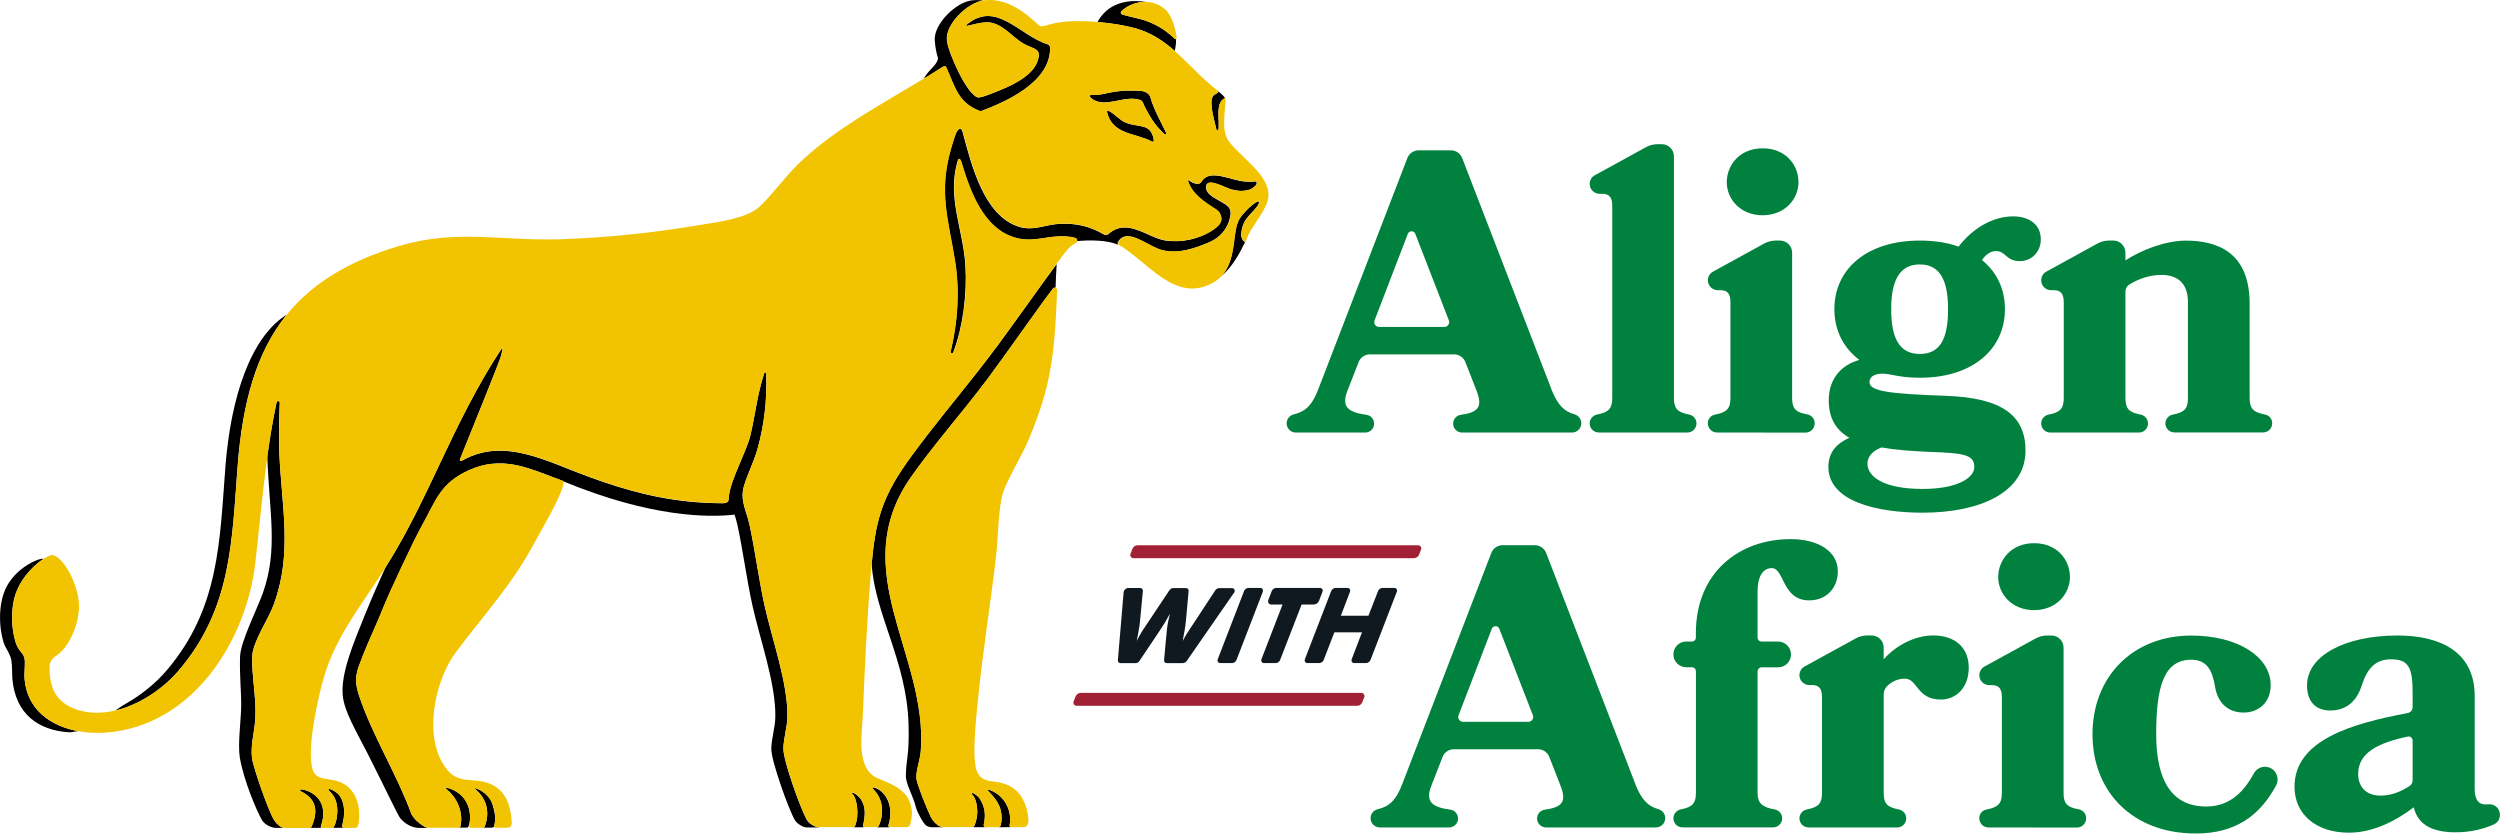 <?xml version="1.0" encoding="UTF-8"?>
<svg id="Layer_2" data-name="Layer 2" xmlns="http://www.w3.org/2000/svg" viewBox="0 0 400 133.36">
  <defs>
    <style>
      .cls-1 {
        fill: none;
      }

      .cls-2 {
        fill: #f2c300;
      }

      .cls-3 {
        fill: #a22035;
      }

      .cls-4 {
        fill: #101820;
      }

      .cls-5 {
        fill: #00823e;
      }
    </style>
  </defs>
  <g id="Layer_1-2" data-name="Layer 1">
    <g>
      <g>
        <path class="cls-4" d="M197.42,94.87l-7.54,10.88c-.15.21-.39.35-.62.35h-2.57c-.28,0-.46-.2-.44-.48l.4-4.32c.09-1.03.22-1.8.55-3.12-.75,1.35-1,1.77-1.74,2.87l-3.14,4.69c-.14.22-.39.36-.62.36h-2.4c-.28,0-.46-.2-.44-.47l.92-10.88c.03-.35.38-.67.74-.67h1.9c.28,0,.46.2.44.48l-.38,4.03c-.13,1.46-.23,2.11-.61,3.95.57-1.06.76-1.37.94-1.66l.77-1.15,3.52-5.28c.14-.22.39-.36.62-.36h2.02c.28,0,.46.2.44.48l-.43,4.7c-.05.74-.23,1.77-.52,3.28.51-.92.74-1.32,1.06-1.78l.6-.9,3.55-5.41c.14-.22.39-.36.63-.36h2.04c.41,0,.58.42.32.8Z"/>
        <path class="cls-4" d="M202.04,94.71l-4.2,10.88c-.11.29-.41.5-.7.5h-1.89c-.34,0-.53-.3-.4-.64l4.2-10.88c.11-.29.41-.5.7-.5h1.89c.34,0,.53.3.4.64Z"/>
        <path class="cls-4" d="M208.26,96.72l-3.44,8.87c-.11.29-.41.5-.7.5h-1.88c-.34,0-.53-.3-.4-.64l3.37-8.73h-1.8c-.4,0-.62-.35-.47-.75l.54-1.4c.11-.29.41-.5.7-.5h7.01c.34,0,.53.3.4.64l-.55,1.42c-.13.34-.48.59-.82.59h-1.97Z"/>
        <path class="cls-4" d="M223.48,94.71l-4.2,10.88c-.11.29-.41.5-.7.5h-1.9c-.34,0-.53-.3-.4-.64l1.64-4.28h-4.42l-1.71,4.42c-.11.29-.41.5-.7.5h-1.9c-.34,0-.53-.3-.4-.64l4.2-10.88c.11-.29.41-.5.7-.5h1.9c.34,0,.53.3.4.64l-1.46,3.81h4.42l1.54-3.95c.11-.29.41-.5.7-.5h1.9c.34,0,.53.3.4.64Z"/>
      </g>
      <g>
        <path class="cls-1" d="M78.59,128.16c.36.83.55,1.75.65,2.67.02-.95-.2-1.88-.65-2.67Z"/>
        <path class="cls-1" d="M148.14,70.53c-.39.51-.78,1.02-1.16,1.53.41-.52,1.16-1.53,1.16-1.53Z"/>
        <path d="M187.95,8.16c.14-.56.24-1.22.22-1.91-.07.03-.16.02-.22-.04-1.33-1.32-2.82-2.25-4.62-2.89-1.27-.45-2.85-.67-3.8-1.01-.21-.07-.27-.35-.11-.5,1.06-1.02,2.52-1.54,3.94-1.5-1.82-.3-5.77-.46-7.76,3.21,2.26.19,4.46.56,6.04,1,2.57.72,4.54,2.06,6.33,3.64Z"/>
        <path d="M157.4,131.97c.32-1.41.28-2.7-.6-4.13-.18-.3-.78-.87-1.21-.96-.11-.02-.17.12-.09.19.77.69,1.29,2.96.4,5.06-.04.1-.14.17-.25.19.03.01.07.03.11.03h1.94c-.2,0-.34-.19-.29-.38Z"/>
        <path d="M161.54,132.01c.47-2.38-.93-4.91-3.36-5.67-.1-.03-.18.1-.1.17l.72.79c.6.66,1.08,1.44,1.3,2.3.21.8.23,1.64,0,2.48-.04.15-.18.25-.33.26.03.01.06.02.1.02l1.86-.02c-.14-.04-.23-.17-.2-.33Z"/>
        <path d="M51.35,132.1c.83-2.21.33-4.55-2.1-5.54-.21-.08-.81-.33-1.14-.24-.13.03-.13.21-.01.27,2.51,1.21,2.85,3.11,1.75,5.66-.05.11-.15.17-.26.19.02,0,.04.02.06.02h1.54c.08,0,.15-.04.21-.09-.06-.07-.09-.17-.06-.27Z"/>
        <path d="M142.15,132.02c1.04-3.33-.74-5.7-2.4-6.03-.13-.03-.2.14-.11.23,1.63,1.52,1.86,3.85.96,5.92-.05.11-.15.17-.26.2.03.02.07.03.11.03h1.93c-.18,0-.29-.17-.24-.34Z"/>
        <path d="M199.69,37.67c-.03.06-.06.13-.09.19.03-.06.06-.13.09-.19Z"/>
        <path d="M138.09,132.05c.33-1.44.51-2.96-.41-4.24-.21-.29-.83-.91-1.26-.97-.1-.01-.14.11-.07.17.79.7,1.16,3.43.46,5.13-.06.13-.19.22-.34.22h1.85s0,0,0,0c-.16,0-.28-.15-.24-.31Z"/>
        <path d="M43.86,131.22c-.85-1.31-3.38-8.45-3.55-10.01-.24-2.11.43-4.19.54-6.29.18-3.29-.6-6.76-.5-9.88.07-2.36,2.56-5.89,3.45-8.32,3.06-8.35,1.21-15.83.89-24.32-.1-2.65-.04-5.32.07-7.97.01-.3-.42-.37-.49-.08l-.08.3c-.57,2.71-1.03,5.52-1.42,8.35.28,8.93,1.79,14.82-.71,21.88-.86,2.44-3.58,7.79-3.65,10.16-.1,3.12.2,5.43.18,7.95-.02,2.1-.57,6.12-.22,8.22.64,3.77,2.76,8.66,3.55,10.01.53.89,1.79,1.24,2.07,1.24h1.61c-.28,0-.55-.09-.78-.25-.37-.26-.7-.58-.96-.99Z"/>
        <path d="M54.74,132.07c.46-1.61.53-3.58-.51-4.91-.27-.34-1.06-.85-1.54-.94-.12-.02-.19.13-.11.22.83.77,1.24,1.55,1.37,2.76.08.72-.04,2.2-.53,3.09-.06.1-.17.16-.29.16h-.04s0,0,0,0h1.84s.03,0,.05-.01c-.17-.03-.29-.19-.24-.37Z"/>
        <path d="M180.16,19.64c-1.06-.42-1.77-1.41-2.77-1.9-.06-.03-.17-.05-.22,0-.05.05-.05.16-.04.21.85,3.62,4.49,3.28,7.17,4.69.06.03.18.07.24.02.06-.05.08-.18.07-.25-.43-2.77-2.4-1.96-4.45-2.77Z"/>
        <path d="M3.92,108.59c-.06-.73.08-1.87.05-2.74,0-.29-.04-.86-.5-1.38-.3-.34-.58-.79-.71-1.04-.77-1.58-1.38-5.84-.03-9.02.98-2.31,2.87-4.11,4.24-5,0,0,0,0,0,0-.78-.18-4.72,1.55-6.17,5-1.35,3.19-.73,7.44.03,9.02.13.26.81,1.31.97,2.12.17.85.12,2.31.18,3.04.48,5.72,4.22,8.24,8.97,8.57.31.02.87-.06,1.52-.18-4.34-.81-8.13-3.39-8.55-8.39Z"/>
        <path d="M184.06,15.54c-.16-.55-.86-.94-1.43-.98-4.94-.35-5.68.78-7.99.62-.17-.01-.49.16-.03.54,2.13,1.76,5.3-.6,7.81.28.51.22.38.43.92,1.44.93,1.76,1.79,2.97,2.98,4,.22.19.36.03.28-.14-.91-1.92-1.96-3.71-2.55-5.75Z"/>
        <path d="M179.85,37.89c1.7-.53,4.23,1.73,6.15,2.16,2.64.6,5.08-.27,7.47-1.28,1.7-.71,2.98-2.2,3.34-4.01.1-.48.12-.93-.04-1.29-.54-1.25-3.75-1.79-3.82-3.47-.07-1.83,3.15.13,4.08.33,1.16.26,1.74.34,2.89.02.31-.09,1.39-.76,1.1-1.24-.04-.06-.13-.09-.2-.08-.74.09-.8.07-1.64.02-2.22-.13-5.69-2.19-6.98.07-.27.47-1.11.38-1.97-.24-.13-.09-.19.01-.16.11.7,2.15,2.64,3.32,4.51,4.55.25.16.46.39.6.66.58,1.16-.03,1.85-1.09,2.58-2.16,1.48-5.1,2.1-7.67,1.7-2.76-.43-6.1-3.69-9.04-1.06-.22.2-.55.22-.81.07-2.21-1.29-4.41-1.8-7.06-1.67-2.31.12-4.21,1.21-6.57.44-5.55-1.82-7.51-9.84-8.94-15.18-.23-.86-.81-.45-1.13.43-.37,1.01-.71,2.26-.76,2.41-1.98,6.89-.39,11.28.67,17.82.78,4.86.44,9.76-.7,14.53-.07.27.33.39.43.13,1.59-4.18,2.2-9.35,1.95-13.83-.33-5.95-3.06-11.04-1.18-17.02.04-.12.2-.16.29-.06.16.19.26.56.3.68,1.38,4.56,3.47,10.32,8.37,11.82,3.13.96,5.32-.4,8.41-.14.36.03.88.1,1.35.23.24.07.34.29.31.5,2.05-.2,4.86-.18,6.55.57-.25-.44.54-1.14.95-1.27Z"/>
        <path d="M198.79,38.34c-.16-.26-.22-.64-.21-.82.18-2.82,1.97-3.31,2.79-4.88.16-.3,0-.44-.09-.41-.71.21-2.41,1.83-3.01,2.85-1.19,2.02-.35,6.46-2.89,9.14,1.8-1.49,3.08-3.89,3.84-5.51-.11,0-.3-.15-.42-.36Z"/>
        <path d="M28.6,107.27c8.44-9.91,8.49-20.6,9.41-32.63.79-10.23,2.97-18.24,7.87-24.3-5.76,3.58-8.95,13.18-9.81,24.3-.93,12.03-.97,22.72-9.41,32.63-1.73,2.03-4.04,3.9-6.36,5.22-.78.44-1.35.86-1.87,1.21,3.95-.93,7.73-3.57,10.17-6.42Z"/>
        <path d="M194.1,15.34c-.75,1.15.27,4.08.52,5.37,0,.06.09.17.17.17.08,0,.16-.12.17-.19.05-.18.02-.51.03-.64.05-1.34-.44-3.6.94-4.33.03-.01.05-.01.08,0-.18-.45-1.04-1.01-1.1-1.14.16.33-.59.45-.8.78Z"/>
        <path d="M167.62,7.09c-4.51-1.38-8.23-7.15-12.99-3.11-.08.07-.01.19.09.17.86-.21,2.11-.52,2.98-.57,2.48-.14,4.08,2.26,6.07,3.42,1.61.94,3.03.63,2.19,2.9-.74,2.01-3.31,3.39-5.18,4.2-.98.42-3.17,1.36-4.1,1.5-.87.13-2.11-1.9-2.54-2.62-.84-1.42-2.47-4.94-2.64-6.51-.28-2.58,3.3-6.02,5.82-6.39-.59-.08-1.19-.09-1.83-.02-2.53.28-6.12,3.79-5.93,6.41.08,1.12.27,2.03.49,2.73h0s0,0,0,0c0,.02.01.05.02.07.03.17-.02.67-1.03,1.72-.6.63-.8.85-1.24,1.61,1.07-.64,1.07-.65,2.12-1.32.26-.17.53-.33.79-.5.04-.02.08-.05.12-.07.09-.06.44-.22.57.06,1.48,3.32,1.9,5.61,5.29,6.97.13.05.28.06.41,0,3.53-1.36,11.07-4.49,10.91-10.17,0-.21-.19-.42-.39-.48Z"/>
        <path d="M159.4,55.56c-3.56,4.83-7.57,9.54-11.25,14.33.03-.01-.72.96-1.16,1.53-.73.94-1.41,1.91-2.09,2.87-3.98,5.69-4.84,9.56-5.44,15.89.5,8.15,5.63,15.57,5.91,25.75.14,5.07-.41,5.48-.43,8.21,0,1.39,1.18,3.19,1.61,5.04.16.67,1.15,2.58,1.65,2.91.27.18.6.27.92.27h1.94c-.33,0-.65-.09-.92-.27-.5-.33-.91-.79-1.22-1.4-.47-.92-2.22-5.24-2.29-6.08-.11-1.25.59-3.05.7-4.4,1.18-15.48-12.14-28.88-1.52-43.94,1.68-2.39,3.54-4.74,5.42-7.08,2.32-2.88,4.69-5.76,6.86-8.67,2.88-3.86,8.35-11.71,10.38-14.34.11-.14.28-.18.42-.13.05-1.27.09-2.62.18-3.81-3.29,4.47-6.34,8.83-9.66,13.34Z"/>
        <path d="M113.29,80.45c-.19,0-.38-.01-.57-.03h0s.21.01.57.03Z"/>
        <path class="cls-2" d="M179.41,1.81c-.16.15-.1.43.11.5.95.34,2.53.56,3.8,1.01,1.8.64,3.29,1.57,4.62,2.89.07.06.15.07.22.04.07-.03.13-.1.11-.2-.15-1.41-.78-3.52-1.73-4.44-.88-.85-2.03-1.27-3.21-1.3-1.42-.04-2.88.48-3.94,1.5Z"/>
        <path d="M71.41,126.01c-.09-.02-.15.1-.07.15l.39.35c1.5,1.36,2.31,3.38,2,5.38-.02.1-.03.2-.05.3-.03.13-.14.23-.28.23h1.3c.11,0,.22-.07.26-.18.07-.18.12-.37.17-.55.41-2.64-.9-5.03-3.73-5.69Z"/>
        <path d="M131.09,132.37c-.22,0-.44-.04-.64-.12-.6-.26-1.08-.6-1.34-1.05-.99-1.68-3.77-9.44-3.77-11.36,0-1.6.59-3.39.64-5,.15-5.39-2.5-12.66-3.68-18.07-.93-4.25-1.47-8.59-2.39-12.84-.15-.68-.35-1.3-.54-1.9-.17-.55-.34-1.08-.44-1.62-.16-.8-.18-1.63.08-2.56.56-1.95,1.6-3.92,2.18-5.98,1.11-3.95,1.52-7.85,1.41-11.94-.01-.47-.28-.36-.34-.16-1.19,3.68-1.31,6.12-2.21,9.93-.6,2.55-3.23,7.18-3.44,9.81-.04.48.02.92-.72,1-.08,0-.15.02-.24.02-.8,0-1.58-.03-2.35-.06-.36-.01-.57-.02-.57-.02h0c-7.02-.39-12.83-2.08-18.38-4.1-6.99-2.54-13.54-6.35-20.2-2.77-.1.05-.2.1-.3.16-.15.09-.33-.06-.27-.22,1.1-2.71,6.24-15.42,6.51-16.34.14-.48.24-.9.31-1.2.03-.13-.14-.2-.21-.09-3.83,5.8-6.92,12.15-9.87,18.42-.58,1.23-1.15,2.44-1.73,3.65-2.11,4.41-4.27,8.65-6.93,12.86-1.04,2.26-2.2,4.9-3.29,7.6-1.86,4.58-3.83,9.29-3.54,12.77.21,2.62,2.19,5.83,4.03,9.46,2.8,5.52,4.82,9.87,5.22,10.32.79.89,1.86,1.51,3.12,1.5h1.49c-.31,0-.61-.09-.87-.25-.85-.52-1.6-1.23-1.99-1.97-2.3-6.31-6.36-12.76-8.42-19.07-.86-2.64-.33-3.76.61-6.17,1.04-2.67,2.32-5.27,3.37-7.95.81-2.06,4.82-10.62,6.01-12.74,2.37-4.21,2.97-7.05,7.85-9.17,1.2-.52,2.34-.81,3.44-.93,3.95-.45,7.42,1.3,11.46,2.76,0,.01,0,.03,0,.04,14.01,5.79,23.27,5.79,27.38,5.32.16.51.32,1.04.45,1.61.92,4.25,1.46,8.59,2.39,12.84,1.18,5.41,3.83,12.68,3.68,18.07-.05,1.62-.64,3.4-.64,5,0,1.91,2.78,9.68,3.77,11.36.26.44.74.78,1.34,1.05.2.09.42.12.64.12h5.39s0,0,0,0h-3.45Z"/>
        <path d="M79.24,130.83c-.1-.92-.29-1.84-.65-2.67-.52-.92-1.35-1.66-2.48-2.05-.09-.03-.16.09-.08.15,1.86,1.48,2.4,3.78,1.52,5.99-.04.11-.15.18-.26.18h1.36c.16,0,.32-.07.43-.18,0-.03,0-.07,0-.1.1-.44.16-.88.16-1.31Z"/>
        <path class="cls-2" d="M78.68,74.19c-1.1.12-2.24.41-3.44.93-4.89,2.13-5.48,4.96-7.85,9.17-1.19,2.11-5.19,10.67-6.01,12.74-1.06,2.68-2.33,5.28-3.37,7.95-.94,2.41-1.47,3.53-.61,6.17,2.06,6.3,6.12,12.76,8.42,19.07.39.74,1.14,1.45,1.99,1.97.26.16.56.25.87.25h2.14s1.91,0,1.91,0h.67c.13,0,.25-.1.28-.23.02-.1.04-.2.05-.3.31-2-.5-4.02-2-5.38l-.39-.35c-.08-.06-.02-.18.07-.15,2.83.66,4.14,3.05,3.73,5.69-.02.14-.04.28-.07.42-.03.16.08.31.24.31h1.4s.57,0,.57,0c.11,0,.22-.07.26-.18.88-2.22.34-4.51-1.52-5.99-.08-.06-.01-.18.08-.15,1.14.39,1.97,1.13,2.48,2.05.45.79.66,1.72.65,2.67,0,.44-.06.88-.16,1.31,0,.03,0,.07,0,.1.02.1.11.18.22.18h1.93c.26,0,.5-.16.59-.4.05-.15.08-.31.07-.47-.16-2.55-.86-5.22-3.72-6.26-2.54-.93-4.75.2-6.68-2.23-3.86-4.87-2.03-14.07,1.47-18.74,4.64-6.21,8.91-10.66,12.7-17.74,1.19-2.22,3.94-6.81,4.47-9.03.04-.18.08-.36.03-.55,0-.01,0-.03,0-.04-4.04-1.46-7.51-3.21-11.46-2.76Z"/>
        <path class="cls-2" d="M168.46,46.16c-2.02,2.63-7.5,10.48-10.38,14.34-2.17,2.91-4.54,5.78-6.86,8.67-1.88,2.34-3.74,4.69-5.42,7.08-10.62,15.06,2.7,28.46,1.52,43.94-.1,1.35-.81,3.16-.7,4.4.07.85,1.82,5.16,2.29,6.08.31.62.73,1.07,1.22,1.4.27.18.6.27.92.27h2.56s1.94,0,1.94,0c.03,0,.06-.02.09-.03.11-.03.21-.09.25-.19.89-2.1.37-4.36-.4-5.06-.08-.07-.02-.21.09-.19.43.09,1.03.66,1.21.96.88,1.43.91,2.73.6,4.13-.04.19.1.38.29.38h.13s1.94,0,1.94,0c0,0,.01,0,.02,0,.15,0,.29-.11.33-.26.22-.84.2-1.68,0-2.48-.22-.86-.71-1.64-1.3-2.3l-.72-.79c-.08-.07,0-.2.1-.17,2.42.76,3.82,3.3,3.36,5.67-.03.15.06.29.2.33.02,0,.05.02.07.02l2.03-.02c.2,0,.39-.11.49-.28.18-.3.26-.66.22-1.04-.3-2.64-1.36-5.05-4.44-5.79-1.41-.34-2.93-.02-3.73-1.65-.96-1.96-.2-8.56.03-10.99.74-7.73,2.01-15.51,2.92-23.23.36-3.04.36-6.93.95-9.81.45-2.17,3.14-6.47,4.15-8.84,1.14-2.68,2.26-5.71,2.97-8.54,1.34-5.33,1.49-10.34,1.75-15.74,0-.2-.12-.35-.28-.4-.14-.04-.31-.01-.42.13Z"/>
        <path class="cls-2" d="M199.69,37.67c1-2.04,3.14-4.28,3.26-6.35.18-3.4-4.68-6.29-6.43-8.86-1.14-1.68-.48-4.6-.41-6.63,0-.06-.04-.1-.1-.12-.03,0-.05,0-.08,0-1.37.73-.88,2.99-.94,4.33,0,.14.02.47-.03.64-.02.07-.09.18-.17.19-.08,0-.16-.1-.17-.17-.25-1.29-1.26-4.22-.52-5.37.21-.33.96-.44.8-.78-2.63-1.97-4.65-4.38-6.95-6.4-1.79-1.58-3.76-2.92-6.33-3.64-1.58-.44-3.78-.82-6.04-1-2.78-.23-5.65-.18-7.56.38-.42.12-1.44.5-1.72.23-2.47-2.31-5.26-4.47-8.86-4.08-.04,0-.07.01-.11.02-2.53.36-6.1,3.81-5.82,6.39.17,1.58,1.8,5.09,2.64,6.51.43.72,1.67,2.75,2.54,2.62.94-.14,3.13-1.08,4.1-1.5,1.87-.81,4.44-2.19,5.18-4.2.83-2.27-.58-1.97-2.19-2.9-2-1.16-3.59-3.55-6.07-3.42-.87.05-2.12.36-2.98.57-.1.03-.17-.1-.09-.17,4.76-4.04,8.47,1.73,12.99,3.11.2.06.38.27.39.48.17,5.68-7.38,8.81-10.91,10.17-.13.05-.28.05-.41,0-3.39-1.36-3.81-3.65-5.29-6.97-.13-.29-.48-.12-.57-.06-.04.02-.08.05-.12.07-.26.17-.53.34-.79.5-1.05.67-2.12,1.32-3.19,1.96-6.34,3.81-12.87,7.36-18.35,12.38-2.52,2.3-4.53,5.26-6.85,7.45-2.03,1.92-6.74,2.48-9.5,2.94-7.48,1.26-14.77,2.03-22.34,2.29-9.24.31-16.64-1.65-25.72,1.04-8.31,2.46-14.09,6.09-18.08,11.01-4.9,6.05-7.09,14.06-7.87,24.3-.93,12.03-.97,22.72-9.41,32.63-2.44,2.86-6.21,5.49-10.17,6.42-2.05.48-4.14.52-6.12-.13-3.45-1.13-4.46-3.67-4.4-6.88.01-.65.34-1.28.89-1.63,2.35-1.49,3.65-5.01,3.81-7.6.21-3.33-2.26-8.17-4.17-8.62-.26-.06-.81.16-1.48.59-1.37.88-3.26,2.68-4.24,5-1.35,3.19-.73,7.44.03,9.02.13.26.41.71.71,1.04.46.52.49,1.09.5,1.38.03.87-.11,2.01-.05,2.74.42,5,4.21,7.59,8.55,8.39,1.49.28,3.04.35,4.54.23,13.84-1.08,22.39-14.67,23.83-27.17.63-5.48,1.14-11.31,1.93-17.02.39-2.83.84-5.64,1.42-8.35l.08-.3c.08-.29.51-.23.49.08-.11,2.65-.17,5.32-.07,7.97.32,8.49,2.17,15.97-.89,24.32-.89,2.43-3.38,5.96-3.45,8.32-.1,3.12.68,6.58.5,9.88-.11,2.1-.78,4.17-.54,6.29.18,1.55,2.7,8.7,3.55,10.01.27.41.59.74.96.99.23.16.5.25.78.25,0,0,0,0,0,0h3.94s.03-.02.05-.02c.11-.02.21-.08.26-.19,1.1-2.55.76-4.45-1.75-5.66-.12-.06-.12-.24.01-.27.33-.09.93.16,1.14.24,2.43.99,2.93,3.33,2.1,5.54-.04.1,0,.2.06.27.05.05.1.08.18.08h1.5s.04,0,.04,0c.12,0,.23-.06.29-.16.5-.9.61-2.37.53-3.09-.13-1.22-.54-1.99-1.37-2.76-.09-.08-.02-.24.11-.22.48.1,1.27.6,1.54.94,1.04,1.32.97,3.3.51,4.91-.05.18.07.34.24.37.01,0,.03.01.04.01h1.84c.1,0,.2-.04.26-.12.16-.21.26-.47.26-.76,0,0,.94-5.16-3.39-6.61-1.48-.49-3.41-.09-3.96-1.79-1.05-3.23.85-11.77,1.89-15.19,1.88-6.22,5.95-11.28,9.43-16.71.11-.17.2-.33.31-.5,2.65-4.21,4.81-8.45,6.93-12.86.58-1.2,1.15-2.41,1.73-3.65,2.95-6.27,6.04-12.63,9.87-18.42.07-.11.24-.04.21.09-.07.3-.17.72-.31,1.2-.27.92-5.42,13.63-6.51,16.34-.07.16.11.31.27.22.1-.06.2-.11.3-.16,6.66-3.58,13.21.23,20.2,2.77,5.55,2.02,11.35,3.7,18.38,4.09.19.01.38.02.57.03.77.03,1.55.06,2.35.06.09,0,.17,0,.24-.02.74-.08.69-.52.72-1,.21-2.63,2.83-7.26,3.44-9.81.9-3.82,1.03-6.25,2.21-9.93.06-.19.33-.31.34.16.11,4.09-.3,7.99-1.41,11.94-.58,2.07-1.62,4.03-2.18,5.98-.27.93-.24,1.76-.08,2.56.11.54.27,1.07.44,1.62.19.6.39,1.22.54,1.9.92,4.25,1.46,8.59,2.39,12.84,1.18,5.41,3.83,12.68,3.68,18.07-.05,1.62-.64,3.4-.64,5,0,1.91,2.78,9.68,3.77,11.36.26.44.74.78,1.34,1.05.2.09.42.12.64.12h3.45s1.93,0,1.93,0c0,0,0,0,0,0,.14,0,.28-.08.34-.22.7-1.69.33-4.43-.46-5.13-.07-.06-.02-.19.07-.17.43.05,1.05.67,1.26.97.92,1.28.74,2.8.41,4.24-.04.16.08.31.24.31,0,0,0,0,0,0h1.93s.06-.02.09-.03c.11-.03.21-.09.26-.2.89-2.07.67-4.4-.96-5.92-.1-.09-.02-.26.11-.23,1.67.33,3.44,2.71,2.4,6.03-.05.17.07.34.24.34h0s2.7,0,2.7,0c.15,0,.29-.07.38-.19.23-.31.53-1.65.37-2.69-.45-2.85-2.52-3.74-5.33-4.88-3.66-1.49-2.61-7.04-2.48-10.15.3-7.46.66-15.21,1.28-22.65.05-.57.1-1.1.15-1.63.6-6.33,1.46-10.2,5.44-15.89.67-.96,1.38-1.92,2.09-2.87.38-.51.77-1.02,1.16-1.53,3.68-4.79,7.69-9.5,11.25-14.33,3.33-4.52,6.38-8.87,9.66-13.34.25-.34.5-.69.75-1.02.77-1.01,1.25-1.75,2.28-2.26.15-.07.23-.21.25-.35.03-.21-.07-.43-.31-.5-.47-.14-1-.21-1.35-.23-3.1-.26-5.28,1.1-8.41.14-4.9-1.5-6.99-7.26-8.37-11.82-.04-.12-.14-.5-.3-.68-.09-.1-.25-.07-.29.06-1.88,5.98.84,11.07,1.18,17.02.25,4.48-.36,9.66-1.95,13.83-.1.26-.49.14-.43-.13,1.14-4.77,1.48-9.67.7-14.53-1.06-6.54-2.65-10.93-.67-17.82.04-.16.38-1.4.76-2.41.32-.88.9-1.29,1.13-.43,1.44,5.34,3.39,13.36,8.94,15.18,2.36.77,4.26-.32,6.57-.44,2.64-.14,4.84.38,7.06,1.67.26.15.58.13.81-.07,2.94-2.63,6.28.63,9.04,1.06,2.57.4,5.51-.22,7.67-1.7,1.05-.72,1.67-1.41,1.09-2.58-.13-.27-.35-.49-.6-.66-1.88-1.23-3.82-2.4-4.51-4.55-.03-.1.03-.2.16-.11.86.62,1.71.71,1.97.24,1.29-2.26,4.76-.2,6.98-.07.84.05.9.07,1.64-.02.07,0,.16.01.2.08.29.48-.8,1.15-1.1,1.24-1.15.33-1.73.24-2.89-.02-.93-.21-4.15-2.16-4.08-.33.07,1.68,3.28,2.21,3.82,3.47.15.36.13.81.04,1.29-.36,1.81-1.64,3.3-3.34,4.01-2.39,1-4.84,1.88-7.47,1.28-1.92-.44-4.44-2.69-6.15-2.16-.4.13-1.2.83-.95,1.27,4.68,2.69,9,9.4,15.01,6.17.59-.32,1.07-.7,1.47-1.12,2.54-2.68,1.7-7.12,2.89-9.14.6-1.02,2.3-2.63,3.01-2.85.09-.03.25.11.09.41-.82,1.57-2.61,2.06-2.79,4.88-.01.18.05.56.21.82.13.21.31.36.42.36.04,0,.07-.02.08-.05.07-.26.18-.52.3-.78.03-.06.06-.13.09-.19ZM184.54,22.66c-.07.05-.18.02-.24-.02-2.69-1.41-6.32-1.07-7.17-4.69-.01-.05,0-.17.04-.21.06-.05.17-.03.22,0,1,.49,1.71,1.48,2.77,1.9,2.04.81,4.02,0,4.45,2.77.01.07,0,.2-.07.25ZM186.32,21.44c-1.19-1.03-2.05-2.24-2.98-4-.54-1.02-.41-1.22-.92-1.44-2.52-.88-5.69,1.48-7.81-.28-.46-.38-.14-.55.03-.54,2.31.17,3.06-.96,7.99-.62.57.04,1.27.43,1.43.98.59,2.05,1.64,3.83,2.55,5.75.08.17-.07.33-.28.14Z"/>
      </g>
      <g>
        <path class="cls-5" d="M248.23,62.31c1.01,2.51,2.03,3.51,3.66,3.97.65.18,1.12.76,1.12,1.44h0c0,.82-.67,1.49-1.49,1.49h-17.59c-.79,0-1.43-.64-1.43-1.43h0c0-.71.53-1.32,1.23-1.41,2.8-.39,3.54-1.25,2.51-3.87l-1.78-4.57c-.29-.74-1.01-1.23-1.8-1.23h-13.48c-.8,0-1.51.49-1.8,1.23l-1.78,4.57c-1.03,2.57.07,3.47,3.03,3.87.71.09,1.23.7,1.23,1.41h0c0,.79-.64,1.43-1.43,1.43h-11.09c-.81,0-1.48-.66-1.48-1.48h0c0-.68.47-1.27,1.14-1.43,1.85-.44,2.92-1.43,3.89-3.93l14.29-37.08c.29-.75,1.01-1.24,1.81-1.24h5.15c.8,0,1.52.49,1.81,1.24l14.29,37.01ZM220.65,52.31h10.45c.54,0,.92-.55.72-1.05l-5.37-13.84c-.21-.55-.99-.55-1.2,0l-5.32,13.84c-.19.51.18,1.05.72,1.05Z"/>
        <path class="cls-5" d="M254.35,67.75h0c0-.7.51-1.3,1.2-1.43,1.91-.36,2.41-1.03,2.41-2.67v-30.7c0-1.35-.45-1.94-1.61-1.94h-.42c-.87,0-1.58-.71-1.58-1.58h0c0-.58.31-1.11.82-1.39l8.18-4.49c.57-.31,1.21-.48,1.86-.48h.68c1.07,0,1.94.87,1.94,1.94v38.64c0,1.64.46,2.31,2.41,2.67.69.13,1.2.72,1.2,1.43h0c0,.8-.65,1.45-1.45,1.45h-14.19c-.8,0-1.45-.65-1.45-1.45Z"/>
        <path class="cls-5" d="M273.25,67.75v-.03c0-.69.49-1.27,1.17-1.39,1.93-.36,2.45-1.02,2.45-2.67v-15.29c0-1.35-.45-1.94-1.61-1.94h-.42c-.87,0-1.58-.71-1.58-1.58h0c0-.58.31-1.11.82-1.39l8.18-4.49c.57-.31,1.21-.48,1.86-.48h.68c1.07,0,1.94.87,1.94,1.94v23.22c0,1.64.46,2.31,2.42,2.65.69.12,1.19.71,1.19,1.4v.04c0,.82-.66,1.48-1.47,1.48-3.24-.02-10.94-.02-14.17-.02-.8,0-1.45-.65-1.45-1.46ZM287.76,29.15c0,2.64-2.13,5.29-5.74,5.29s-5.74-2.64-5.74-5.29,2-5.42,5.74-5.42,5.74,2.71,5.74,5.42Z"/>
        <path class="cls-5" d="M317.11,41.6c2.39,1.94,3.68,4.64,3.68,7.87,0,6.39-5.16,10.97-13.61,10.97-3.35,0-4.58-.65-6-.65s-2.06.58-2.06,1.35c0,1.48,3.23,1.87,12.19,2.19,9.16.32,12.77,3.23,12.77,8.77,0,6.64-7.22,9.93-16.45,9.93-7.22,0-15.09-1.74-15.09-7.35,0-2.32,1.35-3.74,3.35-4.64-2.13-1.23-3.29-3.1-3.29-6,0-3.48,2.06-5.68,4.9-6.45-2.58-1.94-4-4.77-4-8.13,0-6.39,5.16-10.97,13.68-10.97,2.32,0,4.39.32,6.19.97,2.13-2.77,5.29-4.84,8.77-4.84,2.32,0,4.39,1.16,4.39,3.68,0,1.94-1.42,3.48-3.35,3.48-2.26,0-2.19-1.61-3.87-1.61-.77,0-1.55.52-2.19,1.42ZM308.66,72.3c-2.9-.13-5.48-.32-7.61-.71-1.42.52-2.26,1.48-2.26,2.58,0,2.13,2.64,4.06,8.84,4.06,5.74,0,8.26-1.87,8.26-3.48,0-1.94-1.42-2.26-7.22-2.45ZM311.69,49.47c0-4.71-1.35-7.16-4.52-7.16s-4.58,2.45-4.58,7.16,1.35,7.16,4.58,7.16,4.52-2.39,4.52-7.16Z"/>
        <path class="cls-5" d="M346.46,67.76h0c0-.7.51-1.3,1.2-1.43,1.95-.36,2.41-1.03,2.41-2.67v-15.35c0-3.1-1.81-4.32-4.19-4.32-1.88,0-3.56.55-5.17,1.52-.39.24-.64.66-.64,1.12v17.03c0,1.64.46,2.31,2.41,2.67.69.13,1.2.72,1.2,1.43h0c0,.8-.65,1.45-1.45,1.45h-14.19c-.8,0-1.45-.65-1.45-1.45h0c0-.7.51-1.3,1.2-1.43,1.91-.36,2.41-1.03,2.41-2.67v-15.29c0-1.35-.45-1.94-1.61-1.94h-.42c-.87,0-1.58-.71-1.58-1.58h0c0-.58.31-1.11.82-1.39l8.18-4.49c.57-.31,1.21-.48,1.86-.48h.68c1.07,0,1.94.87,1.94,1.94v1.23c2.58-1.68,6.39-3.16,9.68-3.16,4.77,0,10.19,1.68,10.19,10.06v15.09c0,1.65.51,2.31,2.45,2.67.67.12,1.16.7,1.16,1.38v.03c0,.81-.65,1.46-1.45,1.46h-14.19c-.8,0-1.45-.65-1.45-1.45Z"/>
      </g>
      <g>
        <path class="cls-5" d="M261.66,125.49c1.01,2.51,2.03,3.51,3.66,3.97.65.18,1.12.76,1.12,1.44h0c0,.82-.67,1.49-1.49,1.49h-17.59c-.79,0-1.43-.64-1.43-1.43h0c0-.71.53-1.32,1.23-1.41,2.8-.39,3.54-1.25,2.51-3.87l-1.78-4.57c-.29-.74-1.01-1.23-1.8-1.23h-13.48c-.8,0-1.51.49-1.8,1.23l-1.78,4.57c-1.03,2.57.07,3.47,3.03,3.87.71.09,1.23.7,1.23,1.41h0c0,.79-.64,1.43-1.43,1.43h-11.09c-.81,0-1.48-.66-1.48-1.48h0c0-.68.47-1.27,1.14-1.43,1.85-.44,2.92-1.43,3.89-3.93l14.29-37.08c.29-.75,1.01-1.24,1.81-1.24h5.15c.8,0,1.52.49,1.81,1.24l14.29,37.01ZM234.09,115.49h10.45c.54,0,.92-.55.72-1.05l-5.37-13.84c-.21-.55-.99-.55-1.2,0l-5.32,13.84c-.19.51.18,1.05.72,1.05Z"/>
        <path class="cls-5" d="M316.68,130.94v-.03c0-.69.49-1.27,1.17-1.39,1.93-.36,2.45-1.02,2.45-2.67v-15.29c0-1.35-.45-1.94-1.61-1.94h-.42c-.87,0-1.58-.71-1.58-1.58h0c0-.58.31-1.11.82-1.39l8.18-4.49c.57-.31,1.21-.48,1.86-.48h.68c1.07,0,1.94.87,1.94,1.94v23.22c0,1.64.46,2.31,2.42,2.65.69.12,1.19.71,1.19,1.4v.04c0,.82-.66,1.48-1.47,1.48-3.24-.02-10.94-.02-14.17-.02-.8,0-1.45-.65-1.45-1.46ZM331.19,92.33c0,2.64-2.13,5.29-5.74,5.29s-5.74-2.64-5.74-5.29,2-5.42,5.74-5.42,5.74,2.71,5.74,5.42Z"/>
        <path class="cls-5" d="M269.79,102.65h.9c.36,0,.65-.29.65-.65v-.71c0-9.68,6.9-15.03,15.16-15.03,4.32,0,7.55,1.87,7.55,5.16,0,2.64-1.81,4.64-4.58,4.64-4.39,0-3.93-5.16-6-5.16-1.48,0-2.26,1.48-2.26,3.68v7.42c0,.36.29.65.65.65h2.64c1.14,0,2.06.92,2.06,2.06h0c0,1.14-.92,2.06-2.06,2.06h-2.64c-.36,0-.65.29-.65.65v19.42c0,1.65.7,2.31,2.74,2.67.69.12,1.2.72,1.2,1.42h0c0,.8-.65,1.45-1.45,1.45h-14.51c-.8,0-1.45-.65-1.45-1.45h0c0-.7.51-1.3,1.2-1.43,1.91-.36,2.41-1.03,2.41-2.67v-19.42c0-.36-.29-.65-.65-.65h-.9c-1.14,0-2.06-.92-2.06-2.06h0c0-1.14.92-2.06,2.06-2.06Z"/>
        <path class="cls-5" d="M304.75,108.59c-.95,0-1.95.35-2.81,1.18-.36.35-.55.85-.55,1.35v15.72c0,1.64.46,2.31,2.41,2.67.69.13,1.2.72,1.2,1.43h0c0,.8-.65,1.45-1.45,1.45h-14.19c-.8,0-1.45-.65-1.45-1.45h0c0-.7.51-1.3,1.2-1.43,1.91-.36,2.41-1.03,2.41-2.67v-15.29c0-1.35-.45-1.94-1.61-1.94h-.42c-.87,0-1.58-.71-1.58-1.58h0c0-.58.31-1.11.82-1.39l8.18-4.49c.57-.31,1.21-.48,1.86-.48h.68c1.07,0,1.94.87,1.94,1.94v1.87c1.94-2.19,4.97-3.81,7.93-3.81,3.48,0,5.68,1.94,5.68,5.16s-2.06,5.1-4.45,5.1c-3.93,0-3.68-3.35-5.81-3.35Z"/>
        <path class="cls-5" d="M354.41,109.88c-.45-2.71-1.35-4.32-3.81-4.32-4.39,0-5.61,4.32-5.61,11.93s2.64,11.55,8,11.55c3.32,0,5.74-1.8,7.62-5.29.54-1,1.79-1.37,2.78-.81h0c.97.55,1.31,1.78.77,2.76-2.59,4.79-6.46,7.66-12.85,7.66-10.06,0-16.51-6.64-16.51-15.87s6.45-15.8,15.8-15.8c7.48,0,12.71,3.42,12.71,7.93,0,2.84-2,4.39-4.32,4.39s-4.13-1.35-4.58-4.13Z"/>
        <path class="cls-5" d="M375.83,133.23c-5.29,0-8.71-2.97-8.71-7.35,0-7.46,9.13-10.11,18.11-11.79.46-.09.79-.48.79-.95v-2.23c0-4-.58-5.42-3.42-5.42-2.45,0-3.81,1.29-4.77,4.32-.9,2.71-2.71,3.87-5.03,3.87-2.13,0-3.68-1.29-3.68-4,0-4.77,6.06-8,14.51-8,6.58,0,12.32,2.45,12.32,9.68v14.9c0,1.74.65,2.45,1.74,2.45.13,0,.27,0,.43-.02.84-.09,1.63.44,1.81,1.26l.02.12c.16.75-.22,1.51-.92,1.83-1.68.76-3.8,1.27-6.12,1.27-3.35,0-6-.97-6.71-4-2.71,2.06-6.39,4.06-10.39,4.06ZM386.02,118.48c0-.41-.38-.72-.79-.63-4.78,1.03-7.92,2.6-7.92,5.97,0,2.39,1.61,3.48,3.55,3.48,1.72,0,3.24-.61,4.64-1.52.32-.21.52-.55.52-.93v-6.37Z"/>
      </g>
      <path class="cls-3" d="M226.23,89.31h-44.87c-.36,0-.61-.36-.48-.7l.3-.79c.13-.35.47-.58.84-.58h44.87c.36,0,.61.36.48.7l-.31.79c-.13.35-.47.58-.84.58Z"/>
      <path class="cls-3" d="M217.13,112.93h-44.87c-.36,0-.61-.36-.48-.7l.31-.79c.13-.35.47-.58.84-.58h44.87c.36,0,.61.36.48.7l-.31.79c-.13.35-.47.58-.84.58Z"/>
    </g>
  </g>
</svg>